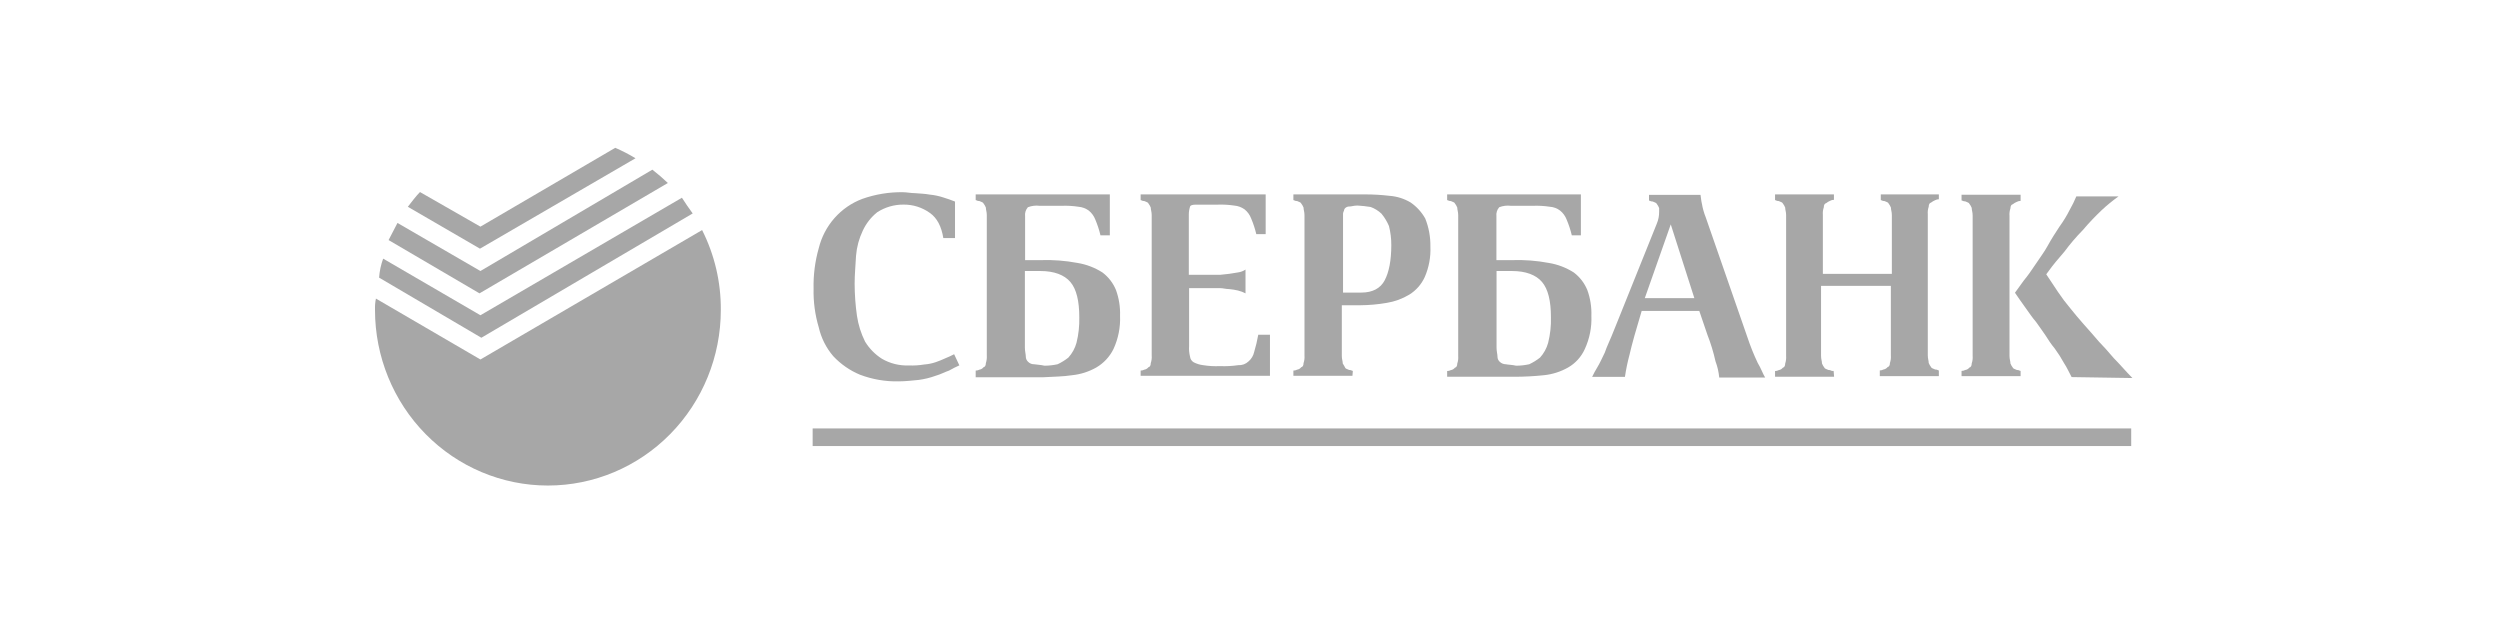 <svg width="150" height="38" viewBox="0 0 150 38" fill="none" xmlns="http://www.w3.org/2000/svg">
<g clip-path="url(#clip0)">
<path d="M49.994 21.369C50.445 21.85 50.991 22.23 51.597 22.482C52.334 22.761 53.116 22.897 53.902 22.882C54.352 22.882 54.773 22.825 55.118 22.796C55.463 22.75 55.802 22.668 56.129 22.549C56.438 22.462 56.691 22.319 56.944 22.235C57.144 22.119 57.35 22.015 57.562 21.922L57.248 21.253C57.08 21.339 56.91 21.423 56.713 21.5C56.53 21.585 56.342 21.661 56.151 21.727C55.924 21.805 55.688 21.853 55.448 21.87C55.142 21.921 54.83 21.94 54.52 21.927C53.959 21.948 53.404 21.809 52.917 21.527C52.507 21.267 52.161 20.916 51.906 20.5C51.664 20.015 51.5 19.495 51.419 18.959C51.327 18.317 51.28 17.668 51.278 17.019C51.278 16.476 51.334 15.905 51.363 15.335C51.406 14.818 51.542 14.313 51.764 13.846C51.965 13.411 52.263 13.03 52.635 12.733C53.106 12.43 53.653 12.271 54.211 12.276C54.773 12.269 55.324 12.441 55.784 12.77C56.234 13.083 56.487 13.597 56.599 14.283H57.301V12.093C57.078 12.007 56.852 11.923 56.599 11.847C56.334 11.76 56.061 11.703 55.784 11.676C55.475 11.619 55.222 11.619 54.913 11.59C54.67 11.59 54.379 11.533 54.184 11.533C53.352 11.519 52.524 11.655 51.738 11.933C51.097 12.173 50.525 12.569 50.069 13.085C49.613 13.601 49.289 14.223 49.124 14.896C48.9 15.684 48.796 16.502 48.815 17.322C48.797 18.105 48.901 18.886 49.124 19.636C49.27 20.277 49.569 20.872 49.994 21.369Z" fill="#A7A7A7"/>
<path d="M92.642 22.512C93.146 22.46 93.634 22.304 94.077 22.055C94.522 21.803 94.877 21.413 95.089 20.942C95.377 20.318 95.512 19.633 95.483 18.944C95.501 18.42 95.418 17.896 95.24 17.404C95.068 16.983 94.786 16.617 94.425 16.347C93.97 16.058 93.464 15.864 92.934 15.777C92.203 15.639 91.458 15.582 90.714 15.607H89.785V12.977C89.773 12.88 89.782 12.781 89.811 12.687C89.84 12.593 89.888 12.507 89.953 12.434C90.177 12.347 90.418 12.318 90.656 12.348H91.976C92.314 12.335 92.653 12.354 92.988 12.405C93.211 12.418 93.426 12.498 93.605 12.634C93.782 12.776 93.918 12.964 93.999 13.177C94.128 13.482 94.231 13.796 94.308 14.118H94.853V11.664H86.829V12.007C86.884 12.007 86.914 12.064 87.052 12.064C87.193 12.121 87.278 12.15 87.295 12.207C87.353 12.282 87.401 12.365 87.436 12.454C87.436 12.597 87.492 12.701 87.492 12.911V21.359C87.505 21.514 87.486 21.669 87.436 21.816C87.436 21.959 87.38 22.043 87.295 22.063C87.235 22.14 87.148 22.191 87.052 22.206C86.983 22.243 86.906 22.262 86.829 22.262V22.606H90.877C91.467 22.605 92.056 22.574 92.642 22.512ZM89.99 21.712C89.945 21.673 89.909 21.625 89.885 21.571C89.861 21.517 89.848 21.458 89.849 21.398C89.849 21.255 89.793 21.085 89.793 20.855V16.261H90.722C91.536 16.261 92.156 16.488 92.521 16.918C92.886 17.347 93.056 18.058 93.056 19.031C93.071 19.55 93.014 20.068 92.888 20.571C92.797 20.901 92.63 21.204 92.402 21.455C92.202 21.613 91.985 21.747 91.755 21.855C91.496 21.912 91.232 21.941 90.967 21.942C90.724 21.885 90.481 21.885 90.35 21.855C90.216 21.855 90.088 21.804 89.99 21.712Z" fill="#A7A7A7"/>
<path d="M81.173 22.255C81.117 22.255 81.088 22.198 80.949 22.198C80.808 22.142 80.723 22.112 80.706 22.055C80.689 21.998 80.621 21.912 80.565 21.808C80.565 21.665 80.509 21.561 80.509 21.352V18.315H81.605C82.142 18.312 82.678 18.264 83.208 18.172C83.684 18.095 84.142 17.927 84.557 17.678C84.963 17.427 85.287 17.059 85.486 16.621C85.736 16.047 85.851 15.422 85.824 14.794C85.833 14.218 85.728 13.645 85.515 13.111C85.299 12.727 85 12.399 84.64 12.15C84.254 11.92 83.822 11.783 83.376 11.75C82.881 11.691 82.383 11.663 81.885 11.664H77.603V12.007C77.659 12.007 77.688 12.064 77.829 12.064C77.97 12.121 78.053 12.15 78.072 12.207C78.13 12.282 78.178 12.365 78.213 12.454C78.213 12.597 78.269 12.701 78.269 12.911V21.332C78.282 21.486 78.263 21.642 78.213 21.789C78.213 21.932 78.157 22.016 78.072 22.035C78.012 22.113 77.925 22.164 77.829 22.179C77.759 22.216 77.682 22.235 77.603 22.235V22.549H81.146L81.173 22.235V22.255ZM80.582 12.893C80.575 12.807 80.595 12.721 80.638 12.646C80.64 12.614 80.649 12.582 80.663 12.553C80.678 12.523 80.698 12.497 80.723 12.476C80.79 12.416 80.877 12.386 80.966 12.39C81.107 12.39 81.209 12.333 81.452 12.333C81.716 12.348 81.979 12.376 82.24 12.419C82.48 12.507 82.7 12.643 82.887 12.819C83.072 13.043 83.223 13.292 83.337 13.56C83.432 13.932 83.48 14.316 83.478 14.7C83.478 15.641 83.337 16.328 83.084 16.814C82.831 17.3 82.354 17.555 81.678 17.555H80.582V12.893Z" fill="#A7A7A7"/>
<path d="M76.198 20.085H75.495C75.434 20.432 75.353 20.775 75.252 21.112C75.204 21.335 75.085 21.536 74.914 21.682C74.831 21.761 74.734 21.822 74.628 21.861C74.522 21.9 74.409 21.916 74.296 21.91C73.933 21.963 73.566 21.983 73.199 21.966C72.861 21.983 72.522 21.964 72.188 21.91C71.992 21.887 71.802 21.829 71.626 21.739C71.564 21.705 71.511 21.655 71.472 21.596C71.433 21.536 71.409 21.467 71.402 21.396C71.35 21.191 71.332 20.98 71.346 20.769V17.288H73.211C73.379 17.288 73.549 17.345 73.746 17.345C73.926 17.361 74.105 17.39 74.281 17.431C74.437 17.47 74.588 17.527 74.731 17.601V16.174C74.596 16.265 74.442 16.323 74.281 16.345C73.928 16.411 73.572 16.459 73.214 16.488H71.329V12.859C71.33 12.69 71.359 12.524 71.415 12.365C71.5 12.279 71.641 12.279 71.864 12.279H73.046C73.384 12.266 73.723 12.285 74.058 12.335C74.28 12.353 74.493 12.432 74.675 12.562C74.852 12.705 74.988 12.892 75.069 13.106C75.198 13.411 75.301 13.726 75.378 14.049H75.94V11.664H68.438V12.007C68.494 12.007 68.523 12.064 68.662 12.064C68.803 12.121 68.886 12.15 68.905 12.207C68.963 12.282 69.011 12.365 69.046 12.454C69.046 12.597 69.102 12.701 69.102 12.911V21.332C69.115 21.486 69.096 21.642 69.046 21.788C69.046 21.932 68.99 22.016 68.905 22.035C68.845 22.113 68.758 22.164 68.662 22.179C68.593 22.215 68.516 22.235 68.438 22.235V22.549H76.198V20.085Z" fill="#A7A7A7"/>
<path d="M64.334 22.512C64.837 22.46 65.325 22.304 65.768 22.055C66.216 21.796 66.578 21.409 66.809 20.942C67.097 20.318 67.232 19.633 67.203 18.944C67.221 18.42 67.138 17.896 66.96 17.404C66.788 16.983 66.507 16.617 66.145 16.347C65.691 16.058 65.184 15.864 64.655 15.777C63.923 15.639 63.178 15.582 62.434 15.607H61.506V12.977C61.494 12.88 61.502 12.781 61.531 12.687C61.56 12.594 61.609 12.507 61.673 12.434C61.897 12.347 62.139 12.318 62.376 12.348H63.697C64.035 12.335 64.373 12.354 64.708 12.405C64.93 12.423 65.144 12.502 65.326 12.634C65.502 12.776 65.638 12.964 65.72 13.177C65.848 13.481 65.952 13.796 66.028 14.118H66.59V11.664H58.541V12.007C58.597 12.007 58.627 12.064 58.768 12.064C58.909 12.121 58.991 12.15 59.011 12.207C59.069 12.282 59.116 12.365 59.152 12.454C59.152 12.597 59.208 12.701 59.208 12.911V21.332C59.218 21.486 59.2 21.641 59.152 21.788C59.152 21.932 59.096 22.016 59.011 22.035C58.951 22.113 58.864 22.164 58.768 22.179C58.698 22.216 58.62 22.235 58.541 22.235V22.635H62.59C63.242 22.598 63.77 22.598 64.334 22.512ZM61.69 21.712C61.646 21.673 61.61 21.625 61.586 21.571C61.561 21.517 61.549 21.458 61.549 21.398C61.549 21.255 61.493 21.085 61.493 20.855V16.261H62.422C63.237 16.261 63.857 16.488 64.222 16.918C64.587 17.347 64.757 18.058 64.757 19.031C64.771 19.55 64.715 20.068 64.589 20.571C64.498 20.901 64.331 21.204 64.103 21.455C63.903 21.613 63.686 21.747 63.456 21.855C63.197 21.912 62.933 21.941 62.668 21.942C62.425 21.885 62.218 21.885 62.05 21.855C61.984 21.858 61.918 21.846 61.856 21.821C61.794 21.797 61.738 21.76 61.69 21.712Z" fill="#A7A7A7"/>
<path d="M127.872 25.706H48.759V26.763H127.872V25.706Z" fill="#A7A7A7"/>
<path d="M121.545 18.488C121.771 18.801 121.939 19.058 122.162 19.315C122.33 19.561 122.556 19.858 122.724 20.114C122.893 20.394 123.08 20.662 123.286 20.914C123.493 21.196 123.68 21.491 123.848 21.798C124.015 22.045 124.156 22.369 124.297 22.625L127.945 22.682C127.551 22.282 127.215 21.882 126.821 21.482C126.483 21.082 126.175 20.742 125.948 20.512C125.61 20.112 125.302 19.771 125.022 19.455C124.742 19.139 124.46 18.799 124.207 18.485C123.947 18.176 123.703 17.852 123.478 17.515C123.281 17.201 122.992 16.801 122.775 16.458L122.943 16.231C123.186 15.888 123.505 15.518 123.872 15.09C124.207 14.637 124.573 14.208 124.968 13.807C125.324 13.388 125.702 12.989 126.099 12.612C126.418 12.314 126.756 12.037 127.111 11.785H124.579C124.465 12.06 124.334 12.327 124.186 12.585C124.008 12.94 123.801 13.279 123.568 13.599C123.344 13.942 123.082 14.34 122.865 14.74C122.649 15.14 122.379 15.48 122.136 15.853C121.892 16.226 121.649 16.567 121.433 16.824C121.209 17.137 121.039 17.367 120.898 17.564C121.095 17.858 121.319 18.174 121.545 18.488Z" fill="#A7A7A7"/>
<path d="M121.236 22.255C121.18 22.255 121.151 22.198 121.01 22.198C120.869 22.142 120.786 22.112 120.767 22.055C120.709 21.98 120.661 21.897 120.626 21.808C120.626 21.665 120.57 21.561 120.57 21.351V12.957C120.557 12.803 120.576 12.647 120.626 12.501C120.626 12.357 120.682 12.274 120.767 12.254C120.841 12.195 120.923 12.147 121.01 12.111C121.08 12.073 121.157 12.054 121.236 12.054V11.684H117.693V12.027C117.749 12.027 117.778 12.083 117.919 12.083C118.06 12.14 118.143 12.17 118.162 12.227C118.221 12.302 118.268 12.385 118.303 12.473C118.303 12.617 118.359 12.72 118.359 12.93V21.351C118.372 21.506 118.353 21.662 118.303 21.808C118.303 21.951 118.247 22.035 118.162 22.055C118.103 22.133 118.015 22.184 117.919 22.198C117.849 22.235 117.772 22.255 117.693 22.255V22.569H121.236V22.255Z" fill="#A7A7A7"/>
<path d="M97.771 21.285C97.912 20.658 98.165 19.771 98.5 18.658H101.958L102.444 20.085C102.647 20.604 102.81 21.138 102.931 21.682C103.048 21.994 103.123 22.32 103.154 22.652H105.909C105.768 22.425 105.666 22.109 105.46 21.769C105.223 21.268 105.017 20.754 104.842 20.228L102.342 13.034C102.239 12.776 102.163 12.508 102.116 12.234C102.06 12.007 102.06 11.834 102.031 11.691H98.94V12.034C98.996 12.034 99.025 12.091 99.164 12.091C99.305 12.148 99.388 12.177 99.407 12.234C99.465 12.309 99.513 12.392 99.548 12.481V12.708C99.551 12.953 99.503 13.196 99.407 13.422L97.664 17.759C97.355 18.559 97.046 19.273 96.849 19.786C96.652 20.3 96.399 20.813 96.287 21.156C96.12 21.5 95.979 21.813 95.838 22.04C95.725 22.225 95.622 22.415 95.529 22.611H97.496C97.562 22.163 97.653 21.721 97.771 21.285ZM100.246 13.463L101.661 17.888H98.688L100.246 13.463Z" fill="#A7A7A7"/>
<path d="M110.016 22.255H109.929C109.873 22.255 109.844 22.198 109.703 22.198C109.562 22.142 109.479 22.112 109.46 22.055C109.402 21.98 109.354 21.897 109.319 21.808C109.319 21.665 109.263 21.561 109.263 21.352V17.154H113.452V21.322C113.465 21.476 113.446 21.632 113.396 21.779C113.396 21.922 113.34 22.006 113.255 22.026C113.195 22.103 113.108 22.154 113.012 22.169C112.943 22.206 112.866 22.225 112.788 22.226V22.569H116.331V22.226C116.275 22.226 116.246 22.169 116.108 22.169C115.967 22.112 115.882 22.082 115.864 22.026C115.806 21.95 115.759 21.867 115.723 21.779C115.723 21.635 115.668 21.532 115.668 21.322V12.859C115.654 12.704 115.674 12.549 115.723 12.402C115.723 12.259 115.779 12.175 115.864 12.155C115.939 12.096 116.02 12.048 116.108 12.012C116.177 11.975 116.253 11.956 116.331 11.955V11.664H112.847V12.007C112.903 12.007 112.932 12.064 113.071 12.064C113.212 12.121 113.297 12.15 113.314 12.207C113.372 12.282 113.419 12.365 113.455 12.454C113.455 12.597 113.511 12.701 113.511 12.911V16.431H109.372V12.893C109.359 12.739 109.378 12.583 109.428 12.437C109.428 12.293 109.484 12.209 109.569 12.19C109.643 12.131 109.725 12.082 109.812 12.046C109.88 12.007 109.958 11.987 110.036 11.99V11.664H106.503V12.007C106.559 12.007 106.588 12.064 106.726 12.064C106.867 12.121 106.95 12.15 106.97 12.207C107.028 12.282 107.075 12.365 107.111 12.454C107.111 12.597 107.167 12.701 107.167 12.911V21.359C107.178 21.513 107.159 21.669 107.111 21.816C107.111 21.959 107.055 22.043 106.97 22.063C106.91 22.14 106.823 22.191 106.726 22.206C106.657 22.243 106.581 22.262 106.503 22.262V22.606H110.046L110.016 22.235V22.255Z" fill="#A7A7A7"/>
<path d="M41.561 12.807C41.335 12.493 41.112 12.18 40.915 11.864L28.825 18.915L22.989 15.518C22.855 15.884 22.773 16.268 22.746 16.658L28.881 20.265L41.561 12.807Z" fill="#A7A7A7"/>
<path d="M28.825 21.569L22.556 17.915C22.509 18.14 22.491 18.369 22.5 18.599C22.5 21.392 23.593 24.072 25.539 26.047C27.484 28.022 30.123 29.132 32.874 29.132C35.626 29.132 38.265 28.022 40.21 26.047C42.156 24.072 43.249 21.392 43.249 18.599C43.261 16.932 42.875 15.287 42.126 13.804L28.825 21.569Z" fill="#A7A7A7"/>
<path d="M40.071 10.98C39.775 10.697 39.465 10.43 39.142 10.18L28.825 16.261L23.849 13.377C23.682 13.691 23.512 14.034 23.315 14.404L28.769 17.601L40.071 10.98Z" fill="#A7A7A7"/>
<path d="M38.13 9.496C37.74 9.259 37.334 9.049 36.915 8.869L28.825 13.599L25.199 11.523C24.956 11.77 24.713 12.093 24.47 12.407L28.798 14.92L38.13 9.496Z" fill="#A7A7A7"/>
</g>
<defs>
<clipPath id="clip0">
<rect x="22.5" y="8.867" width="105.455" height="20.267" fill="white"/>
</clipPath>
</defs>
</svg>
